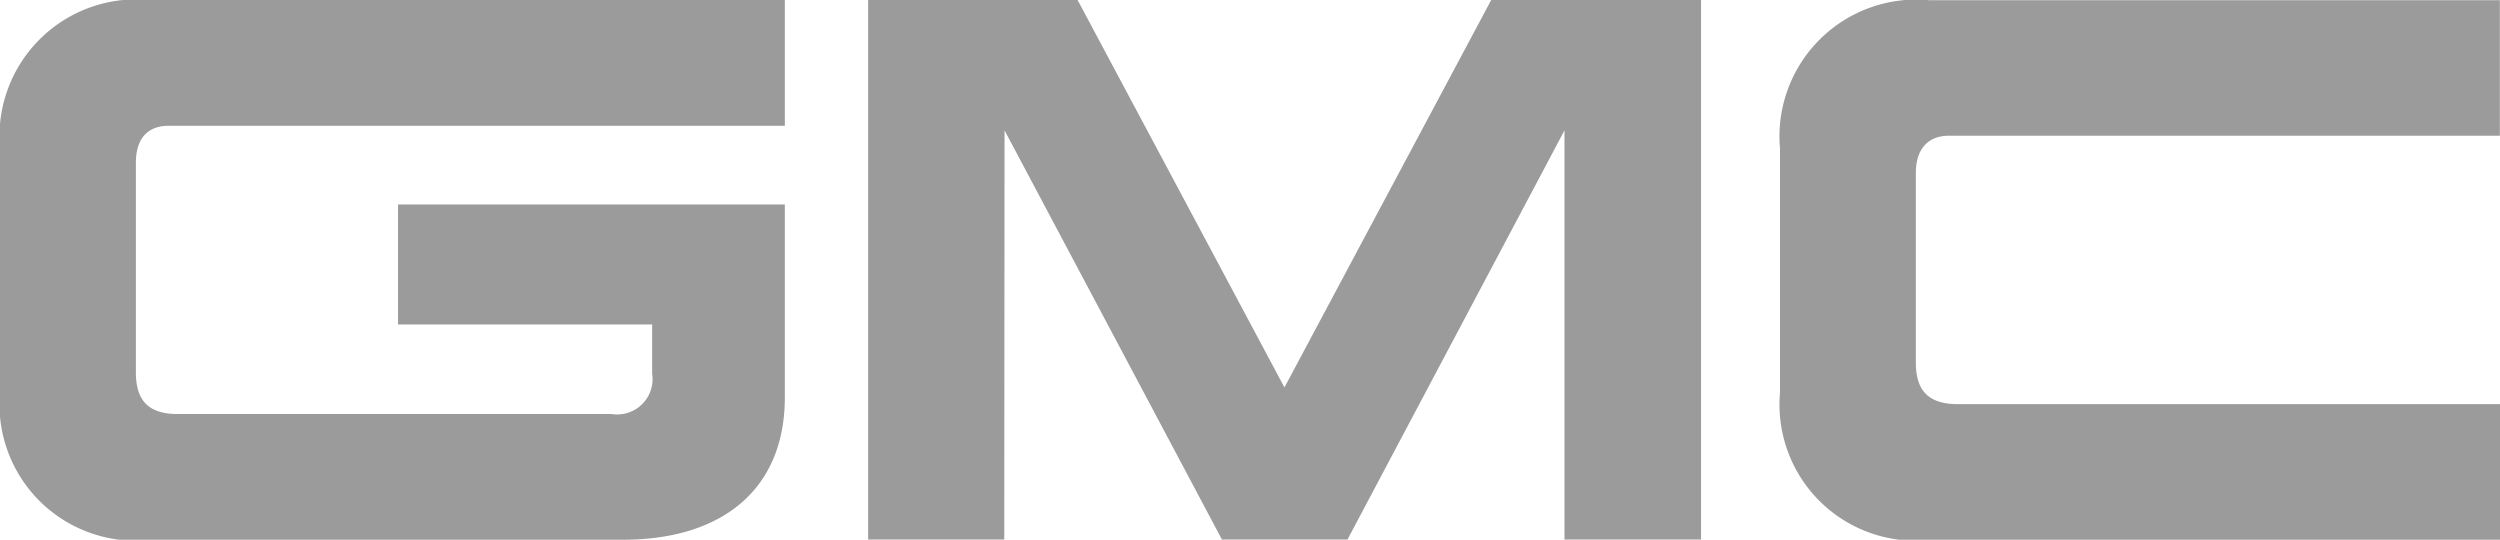 <svg id="Сгруппировать_11403" data-name="Сгруппировать 11403" xmlns="http://www.w3.org/2000/svg" width="52.546" height="11.344" viewBox="0 0 52.546 11.344">
  <path id="Контур_28810" data-name="Контур 28810" d="M288.047-303.012h9.927c2.083,0,3.4-1.058,3.4-2.993v-4.053h-8.13v2.522h5.341v1.03a.744.744,0,0,1-.852.852h-9.126c-.664,0-.873-.343-.873-.88v-4.4c0-.585.323-.778.682-.778h12.958v-2.644H288.019a2.877,2.877,0,0,0-3.141,3.121v5.127a2.865,2.865,0,0,0,3.169,3.1" transform="translate(-284.878 314.356)" fill="#9b9b9b"/>
  <path id="Контур_28811" data-name="Контур 28811" d="M305.992-311.616l4.569,8.6H313.2l4.561-8.6v8.6h2.87v-11.344h-4.408l-4.348,8.147-4.35-8.147h-4.4v11.344h2.861Z" transform="translate(-284.878 314.356)" fill="#9b9b9b"/>
  <path id="Контур_28812" data-name="Контур 28812" d="M322.291-311.235v5.127a2.863,2.863,0,0,0,3.165,3.1h11.968v-2.854h-11.4c-.664,0-.878-.339-.878-.876v-3.982c0-.577.329-.783.688-.783h11.587v-2.849H325.43a2.877,2.877,0,0,0-3.139,3.121" transform="translate(-284.878 314.356)" fill="#9b9b9b"/>
</svg>
